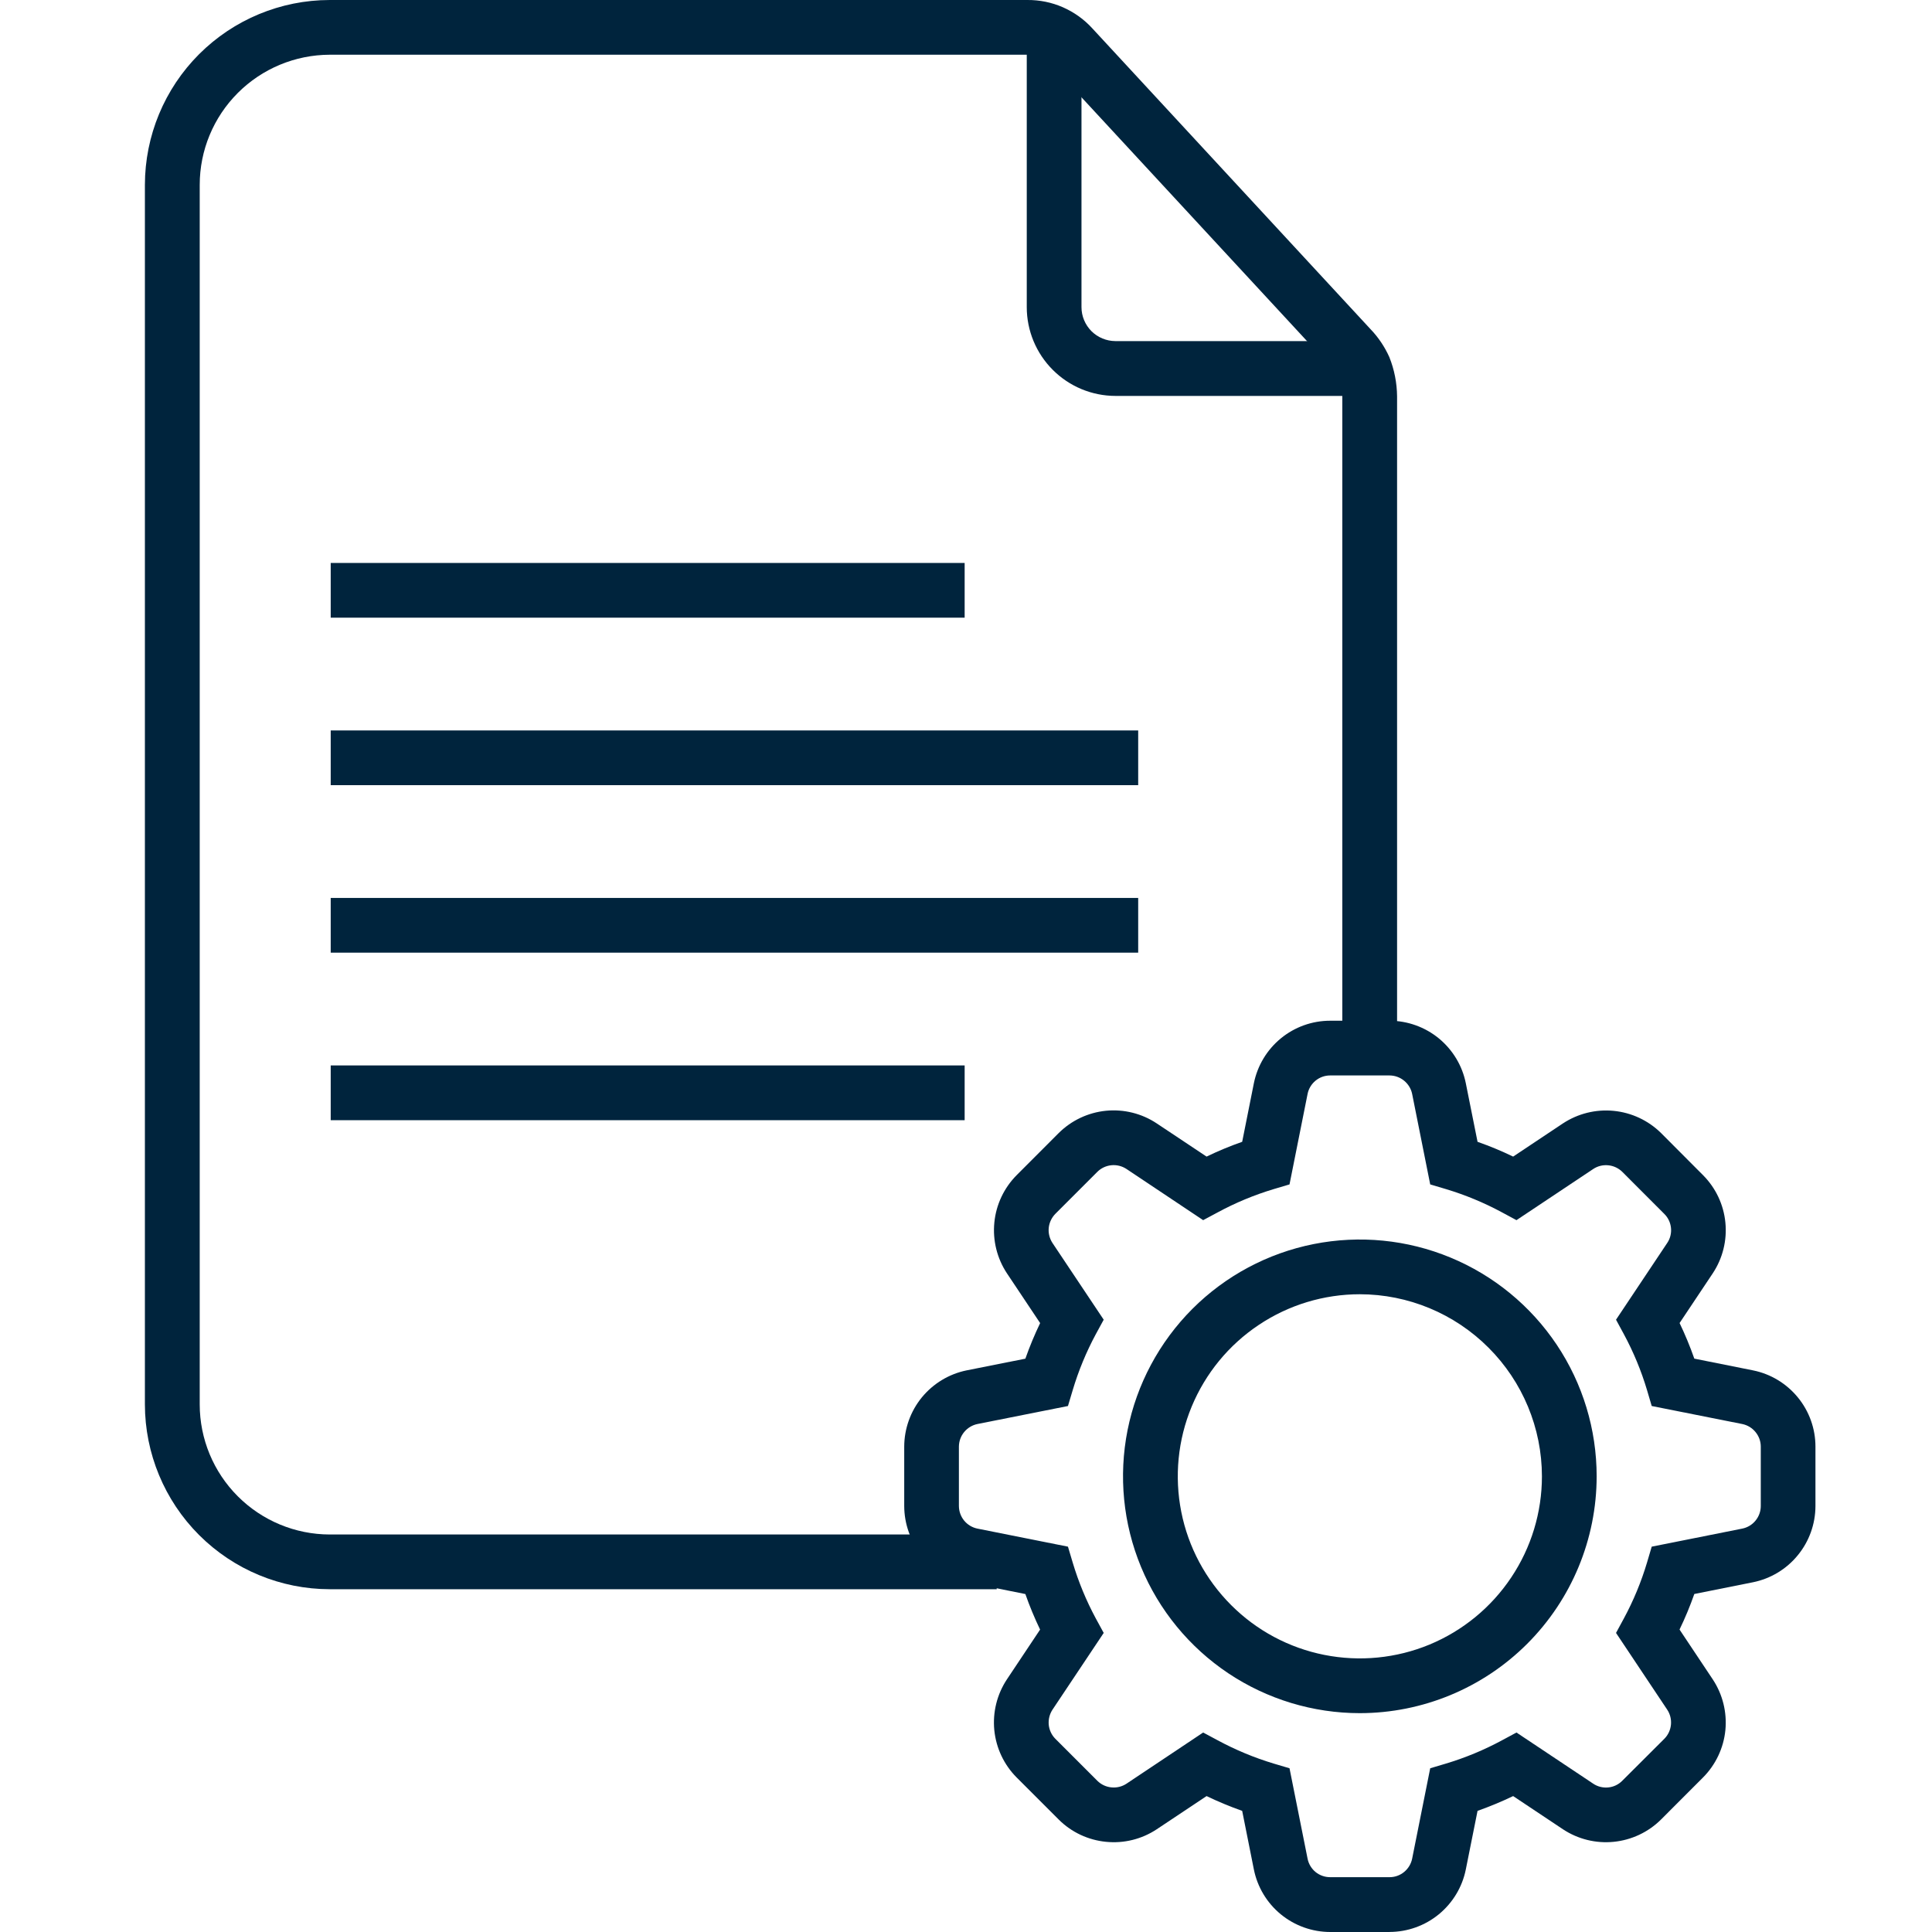 <svg width="40" height="40" viewBox="0 0 40 40" fill="none" xmlns="http://www.w3.org/2000/svg">
<path d="M20.636 32.903H6.826C5.812 32.902 4.839 32.498 4.122 31.781C3.405 31.064 3.001 30.091 3 29.077V3.827C3.001 2.813 3.404 1.84 4.122 1.122C4.839 0.405 5.812 0.001 6.826 5.79538e-05H21.271C21.524 -0.002 21.775 0.049 22.007 0.151C22.239 0.253 22.447 0.402 22.617 0.589L28.375 6.815C28.537 6.983 28.668 7.179 28.764 7.392C28.868 7.651 28.922 7.927 28.925 8.206V21.997H27.791V8.206C27.791 8.077 27.766 7.949 27.719 7.829C27.677 7.745 27.623 7.668 27.558 7.6L21.779 1.353C21.714 1.283 21.636 1.228 21.548 1.19C21.461 1.152 21.366 1.133 21.271 1.133H6.827C6.113 1.135 5.429 1.419 4.924 1.924C4.419 2.429 4.135 3.113 4.135 3.827V29.077C4.135 29.791 4.419 30.475 4.924 30.98C5.429 31.485 6.113 31.769 6.827 31.77H20.635L20.636 32.903Z" fill="#00243D"/>
<path d="M28.445 8.197H23.093C22.607 8.196 22.14 8.002 21.796 7.657C21.452 7.313 21.258 6.846 21.258 6.359V0.75H22.391V6.359C22.391 6.546 22.466 6.724 22.597 6.856C22.729 6.987 22.907 7.061 23.093 7.062H28.446L28.445 8.197ZM6.847 15.123H23.565V16.256H6.847V15.123ZM6.847 18.591H23.565V19.724H6.847V18.591ZM6.847 11.655H19.972V12.788H6.847V11.655ZM6.847 22.059H19.972V23.192H6.847V22.059Z" fill="#00243D"/>
<path d="M28.77 40H27.539C27.167 39.999 26.806 39.87 26.518 39.634C26.23 39.398 26.033 39.069 25.96 38.705L25.718 37.492C25.466 37.403 25.221 37.301 24.981 37.186L23.949 37.873C23.64 38.078 23.269 38.17 22.9 38.133C22.53 38.097 22.184 37.935 21.921 37.673L21.048 36.8C20.786 36.537 20.623 36.191 20.586 35.821C20.55 35.452 20.641 35.081 20.846 34.771L21.534 33.739C21.419 33.499 21.317 33.254 21.229 33.003L20.014 32.759C19.65 32.685 19.323 32.488 19.087 32.2C18.851 31.913 18.722 31.553 18.721 31.181V29.95C18.722 29.579 18.851 29.219 19.086 28.931C19.322 28.644 19.649 28.446 20.013 28.372L21.229 28.13C21.317 27.879 21.42 27.633 21.535 27.393L20.847 26.362C20.642 26.052 20.55 25.68 20.587 25.31C20.623 24.94 20.787 24.594 21.049 24.33L21.918 23.46C22.182 23.197 22.528 23.034 22.898 22.997C23.268 22.961 23.64 23.053 23.949 23.259L24.981 23.946C25.221 23.83 25.466 23.728 25.718 23.64L25.96 22.427C26.034 22.062 26.231 21.734 26.519 21.498C26.806 21.262 27.167 21.133 27.539 21.133H28.77C29.142 21.134 29.502 21.263 29.79 21.499C30.077 21.735 30.275 22.063 30.348 22.427L30.591 23.64C30.842 23.728 31.088 23.83 31.328 23.946L32.359 23.259C32.669 23.055 33.039 22.963 33.408 22.999C33.778 23.035 34.123 23.196 34.388 23.456L35.26 24.331C35.523 24.595 35.686 24.941 35.722 25.31C35.759 25.68 35.667 26.051 35.462 26.361L34.774 27.392C34.889 27.632 34.991 27.878 35.079 28.129L36.294 28.372C36.658 28.445 36.986 28.643 37.222 28.931C37.458 29.218 37.587 29.579 37.587 29.95V31.181C37.586 31.553 37.457 31.913 37.221 32.2C36.986 32.488 36.658 32.685 36.294 32.759L35.079 33.002C34.991 33.252 34.889 33.498 34.773 33.738L35.461 34.77C35.666 35.08 35.758 35.451 35.722 35.822C35.685 36.192 35.521 36.538 35.258 36.802L34.389 37.672C34.125 37.934 33.779 38.096 33.41 38.133C33.04 38.17 32.669 38.078 32.359 37.873L31.328 37.186C31.088 37.301 30.842 37.403 30.591 37.492L30.348 38.705C30.275 39.069 30.077 39.397 29.79 39.633C29.502 39.869 29.142 39.998 28.77 39.999V40ZM24.91 35.87L25.211 36.031C25.58 36.23 25.969 36.392 26.371 36.513L26.698 36.61L27.072 38.482C27.093 38.59 27.152 38.688 27.237 38.758C27.322 38.827 27.429 38.865 27.539 38.865H28.77C28.88 38.865 28.986 38.827 29.071 38.757C29.156 38.687 29.215 38.59 29.237 38.482L29.611 36.61L29.937 36.513C30.339 36.392 30.727 36.231 31.096 36.032L31.397 35.87L32.987 36.93C33.078 36.991 33.189 37.018 33.298 37.007C33.408 36.996 33.51 36.947 33.588 36.868L34.458 36C34.536 35.922 34.584 35.819 34.595 35.71C34.606 35.6 34.579 35.489 34.518 35.397L33.458 33.808L33.62 33.509C33.819 33.14 33.98 32.752 34.1 32.35L34.197 32.022L36.072 31.648C36.18 31.626 36.277 31.568 36.346 31.483C36.416 31.398 36.455 31.291 36.455 31.181V29.95C36.455 29.84 36.416 29.734 36.346 29.649C36.277 29.564 36.18 29.505 36.072 29.483L34.197 29.11L34.1 28.781C33.98 28.379 33.819 27.991 33.62 27.622L33.458 27.323L34.519 25.733C34.58 25.642 34.607 25.532 34.596 25.423C34.585 25.314 34.537 25.211 34.459 25.134L33.587 24.261C33.508 24.184 33.406 24.136 33.296 24.126C33.187 24.115 33.077 24.142 32.986 24.203L31.397 25.262L31.096 25.1C30.727 24.901 30.339 24.74 29.937 24.619L29.611 24.522L29.237 22.649C29.215 22.541 29.156 22.445 29.071 22.375C28.986 22.305 28.88 22.267 28.77 22.266H27.539C27.429 22.266 27.322 22.304 27.237 22.374C27.152 22.444 27.093 22.541 27.072 22.649L26.698 24.522L26.371 24.619C25.969 24.74 25.58 24.901 25.211 25.101L24.91 25.262L23.322 24.202C23.229 24.141 23.119 24.114 23.009 24.125C22.9 24.136 22.797 24.184 22.719 24.262L21.85 25.131C21.773 25.21 21.724 25.312 21.713 25.422C21.702 25.532 21.73 25.642 21.79 25.734L22.851 27.323L22.688 27.622C22.489 27.992 22.329 28.38 22.209 28.782L22.111 29.11L20.236 29.483C20.129 29.505 20.032 29.564 19.962 29.649C19.892 29.734 19.854 29.84 19.853 29.95V31.181C19.854 31.291 19.892 31.398 19.962 31.483C20.032 31.568 20.129 31.626 20.236 31.648L22.111 32.022L22.209 32.351C22.329 32.752 22.489 33.14 22.688 33.509L22.851 33.808L21.79 35.398C21.73 35.49 21.703 35.6 21.713 35.709C21.724 35.819 21.772 35.921 21.849 35.999L22.722 36.872C22.8 36.948 22.902 36.996 23.012 37.006C23.121 37.017 23.23 36.99 23.322 36.93L24.91 35.87Z" fill="#00243D"/>
<path d="M28.154 35.469C27.184 35.469 26.236 35.181 25.43 34.643C24.624 34.104 23.995 33.338 23.624 32.442C23.253 31.546 23.156 30.561 23.345 29.609C23.535 28.658 24.002 27.785 24.687 27.099C25.373 26.413 26.247 25.946 27.198 25.757C28.149 25.568 29.135 25.665 30.03 26.036C30.926 26.407 31.692 27.036 32.231 27.842C32.77 28.648 33.057 29.596 33.057 30.566C33.056 31.866 32.539 33.112 31.62 34.032C30.701 34.951 29.454 35.468 28.154 35.469ZM28.154 26.796C27.409 26.796 26.68 27.017 26.06 27.432C25.44 27.846 24.957 28.435 24.672 29.123C24.386 29.812 24.312 30.57 24.457 31.301C24.602 32.033 24.962 32.704 25.489 33.231C26.016 33.759 26.688 34.118 27.419 34.263C28.15 34.408 28.908 34.334 29.597 34.049C30.285 33.763 30.874 33.28 31.288 32.66C31.703 32.04 31.924 31.311 31.924 30.566C31.923 29.567 31.525 28.608 30.818 27.902C30.112 27.195 29.154 26.797 28.154 26.796Z" fill="#00243D"/>
</svg>
